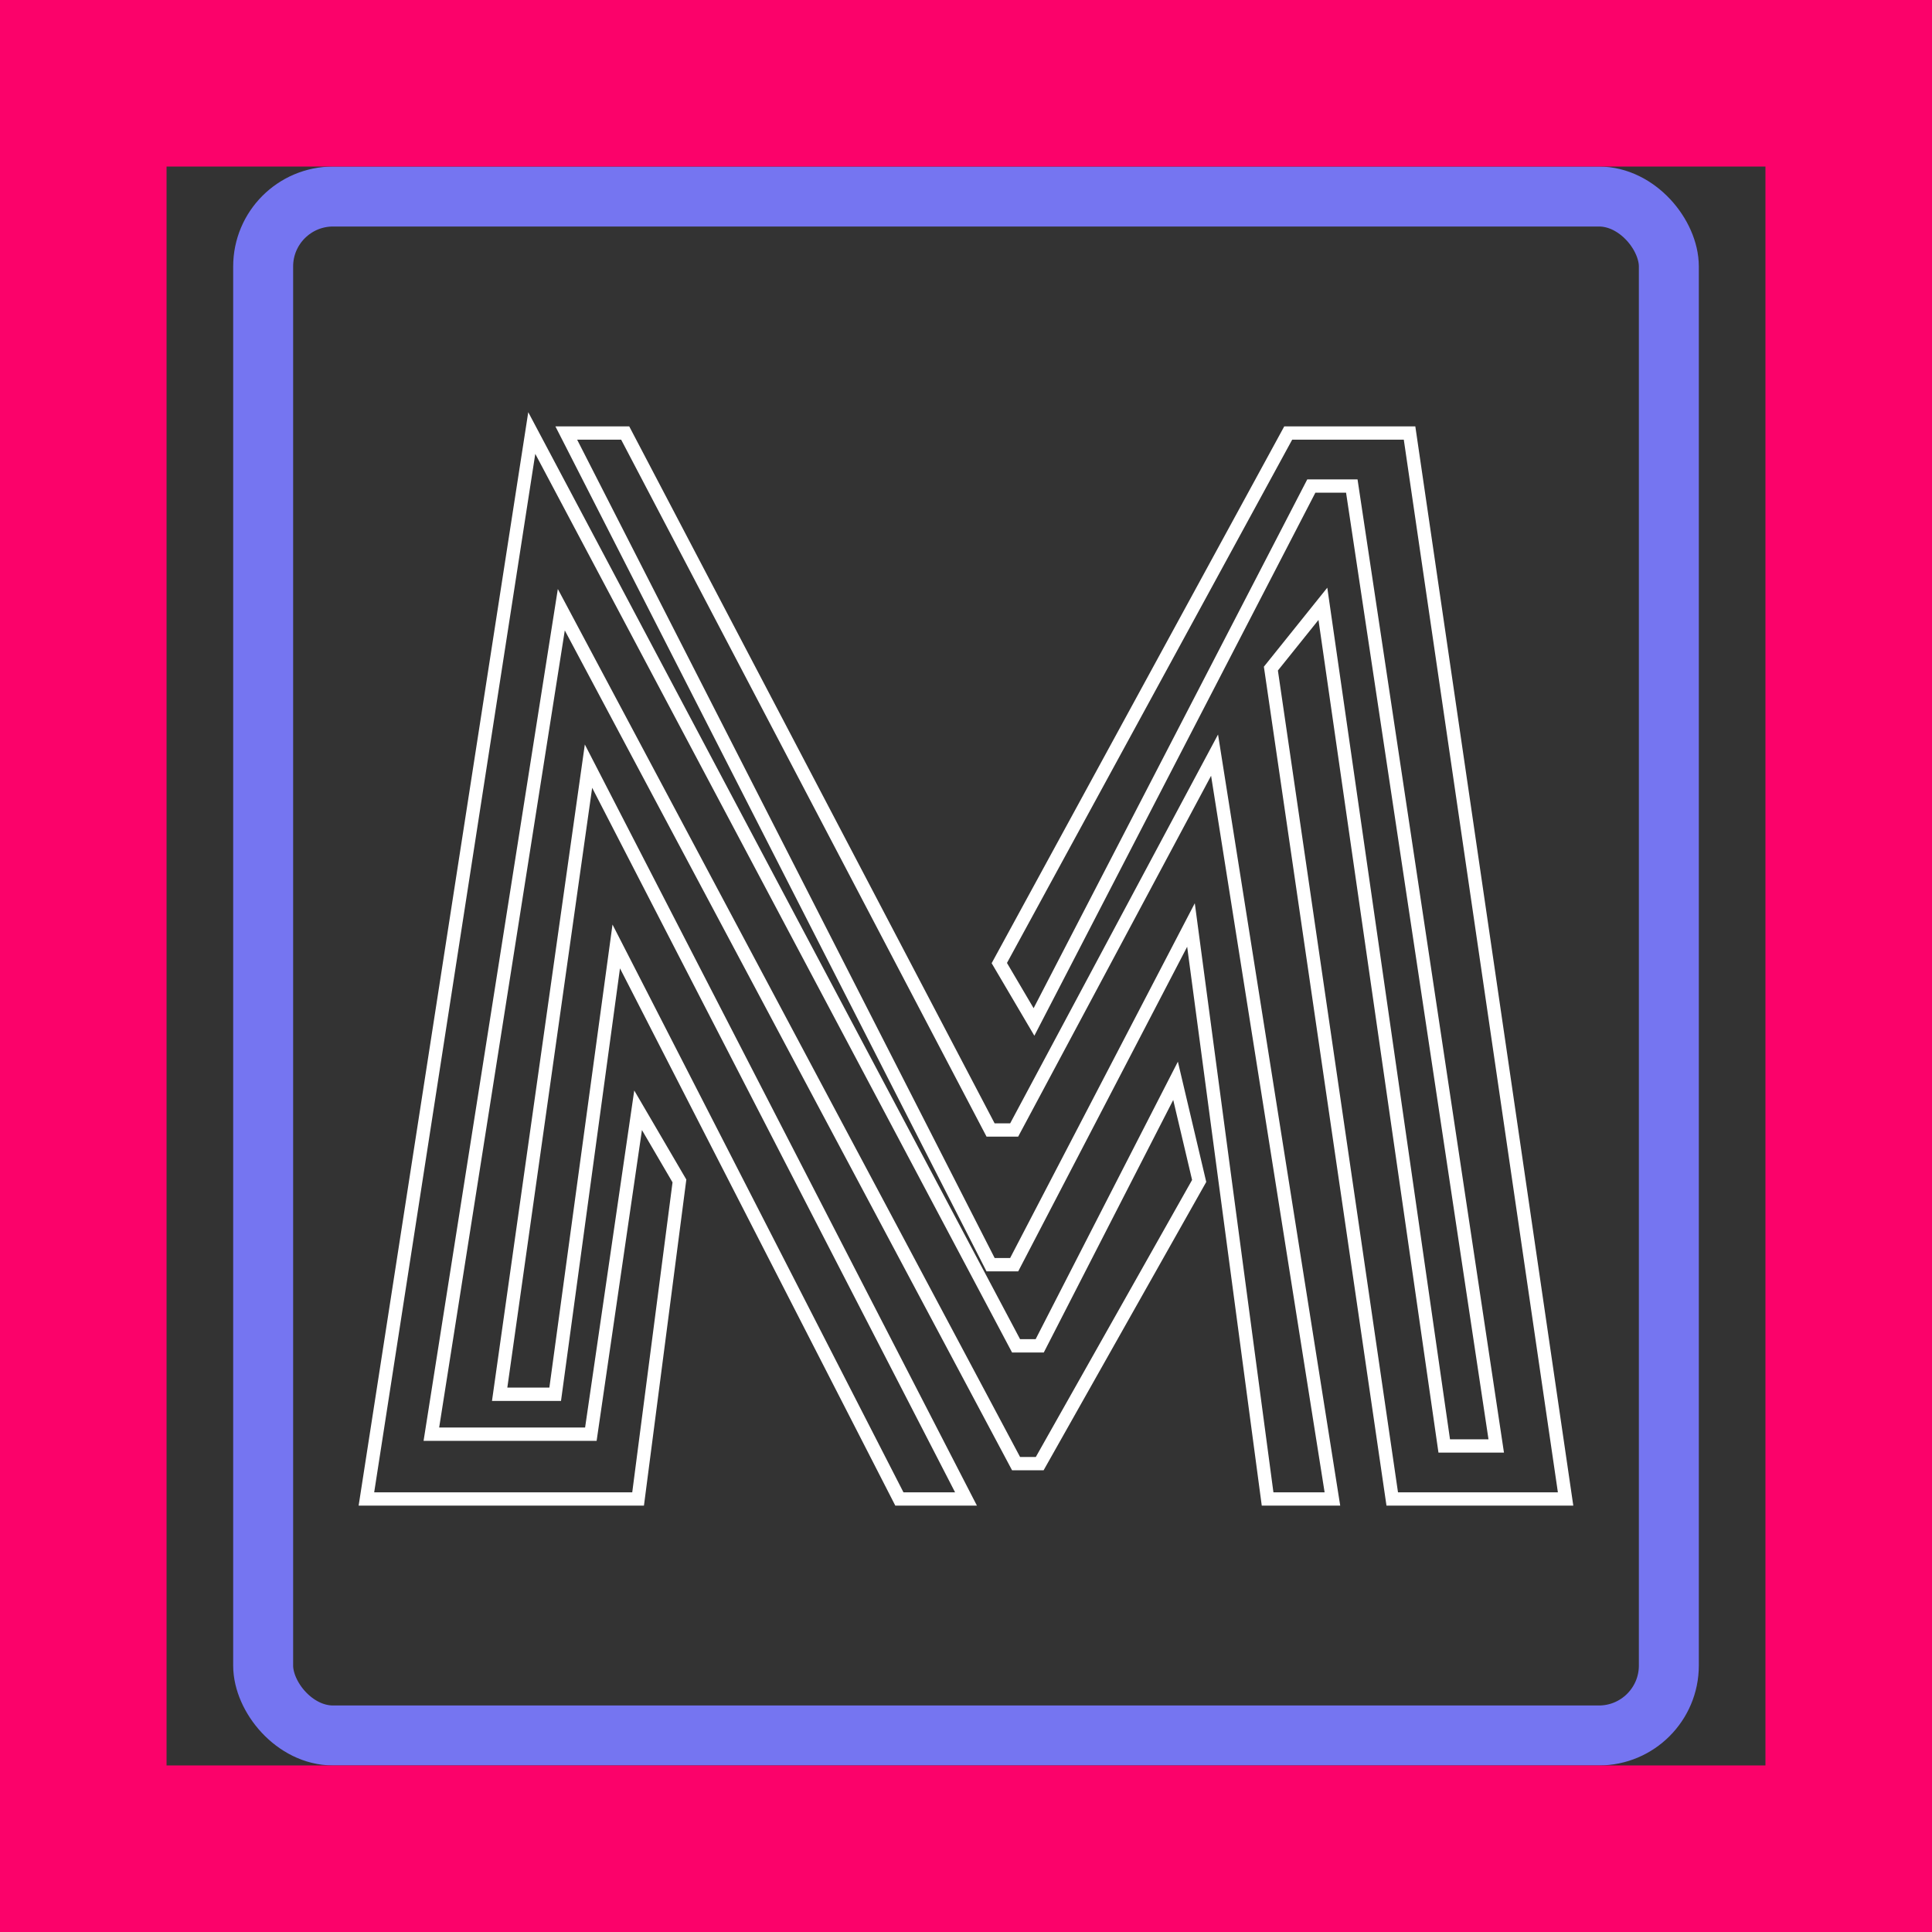 <svg width="58" height="58" viewBox="0 0 58 58" fill="none" xmlns="http://www.w3.org/2000/svg">
<rect x="0" y="0" width="58" height="58" fill="#333333" stroke="none"/>
<path d="M11 45L15.964 13L30.503 40.403H31.213L35.291 32.447L36 35.453L31.213 43.939H30.503L16.851 18.304L12.95 43.055H17.738L19.156 33.331L20.397 35.453L19.156 45H11Z" stroke="white" stroke-width="0.4"/>
<path d="M16.667 41.857H15L17.667 23L29 45H27L18.5 28.413L16.667 41.857Z" stroke="white" stroke-width="0.4"/>
<path d="M18.769 13H17L29.738 37.967H30.446L35.754 27.769L38.054 45H40L36.462 22.67L30.446 33.923H29.738L18.769 13Z" stroke="white" stroke-width="0.4"/>
<path d="M31.041 30.68L30 28.912L38.673 13H42.316L47 45H41.796L38.153 20.072L39.714 18.127L43.357 43.409H44.918L40.582 14.591H39.367L31.041 30.68Z" stroke="white" stroke-width="0.4"/>
<rect x="7.9" y="5.9" width="42.2" height="46.2" rx="2.1" stroke="#7575F1" stroke-width="1.8"/>
<rect x="2.5" y="2.5" width="53" height="53" stroke="#FB026A" stroke-width="5"/>
</svg>
